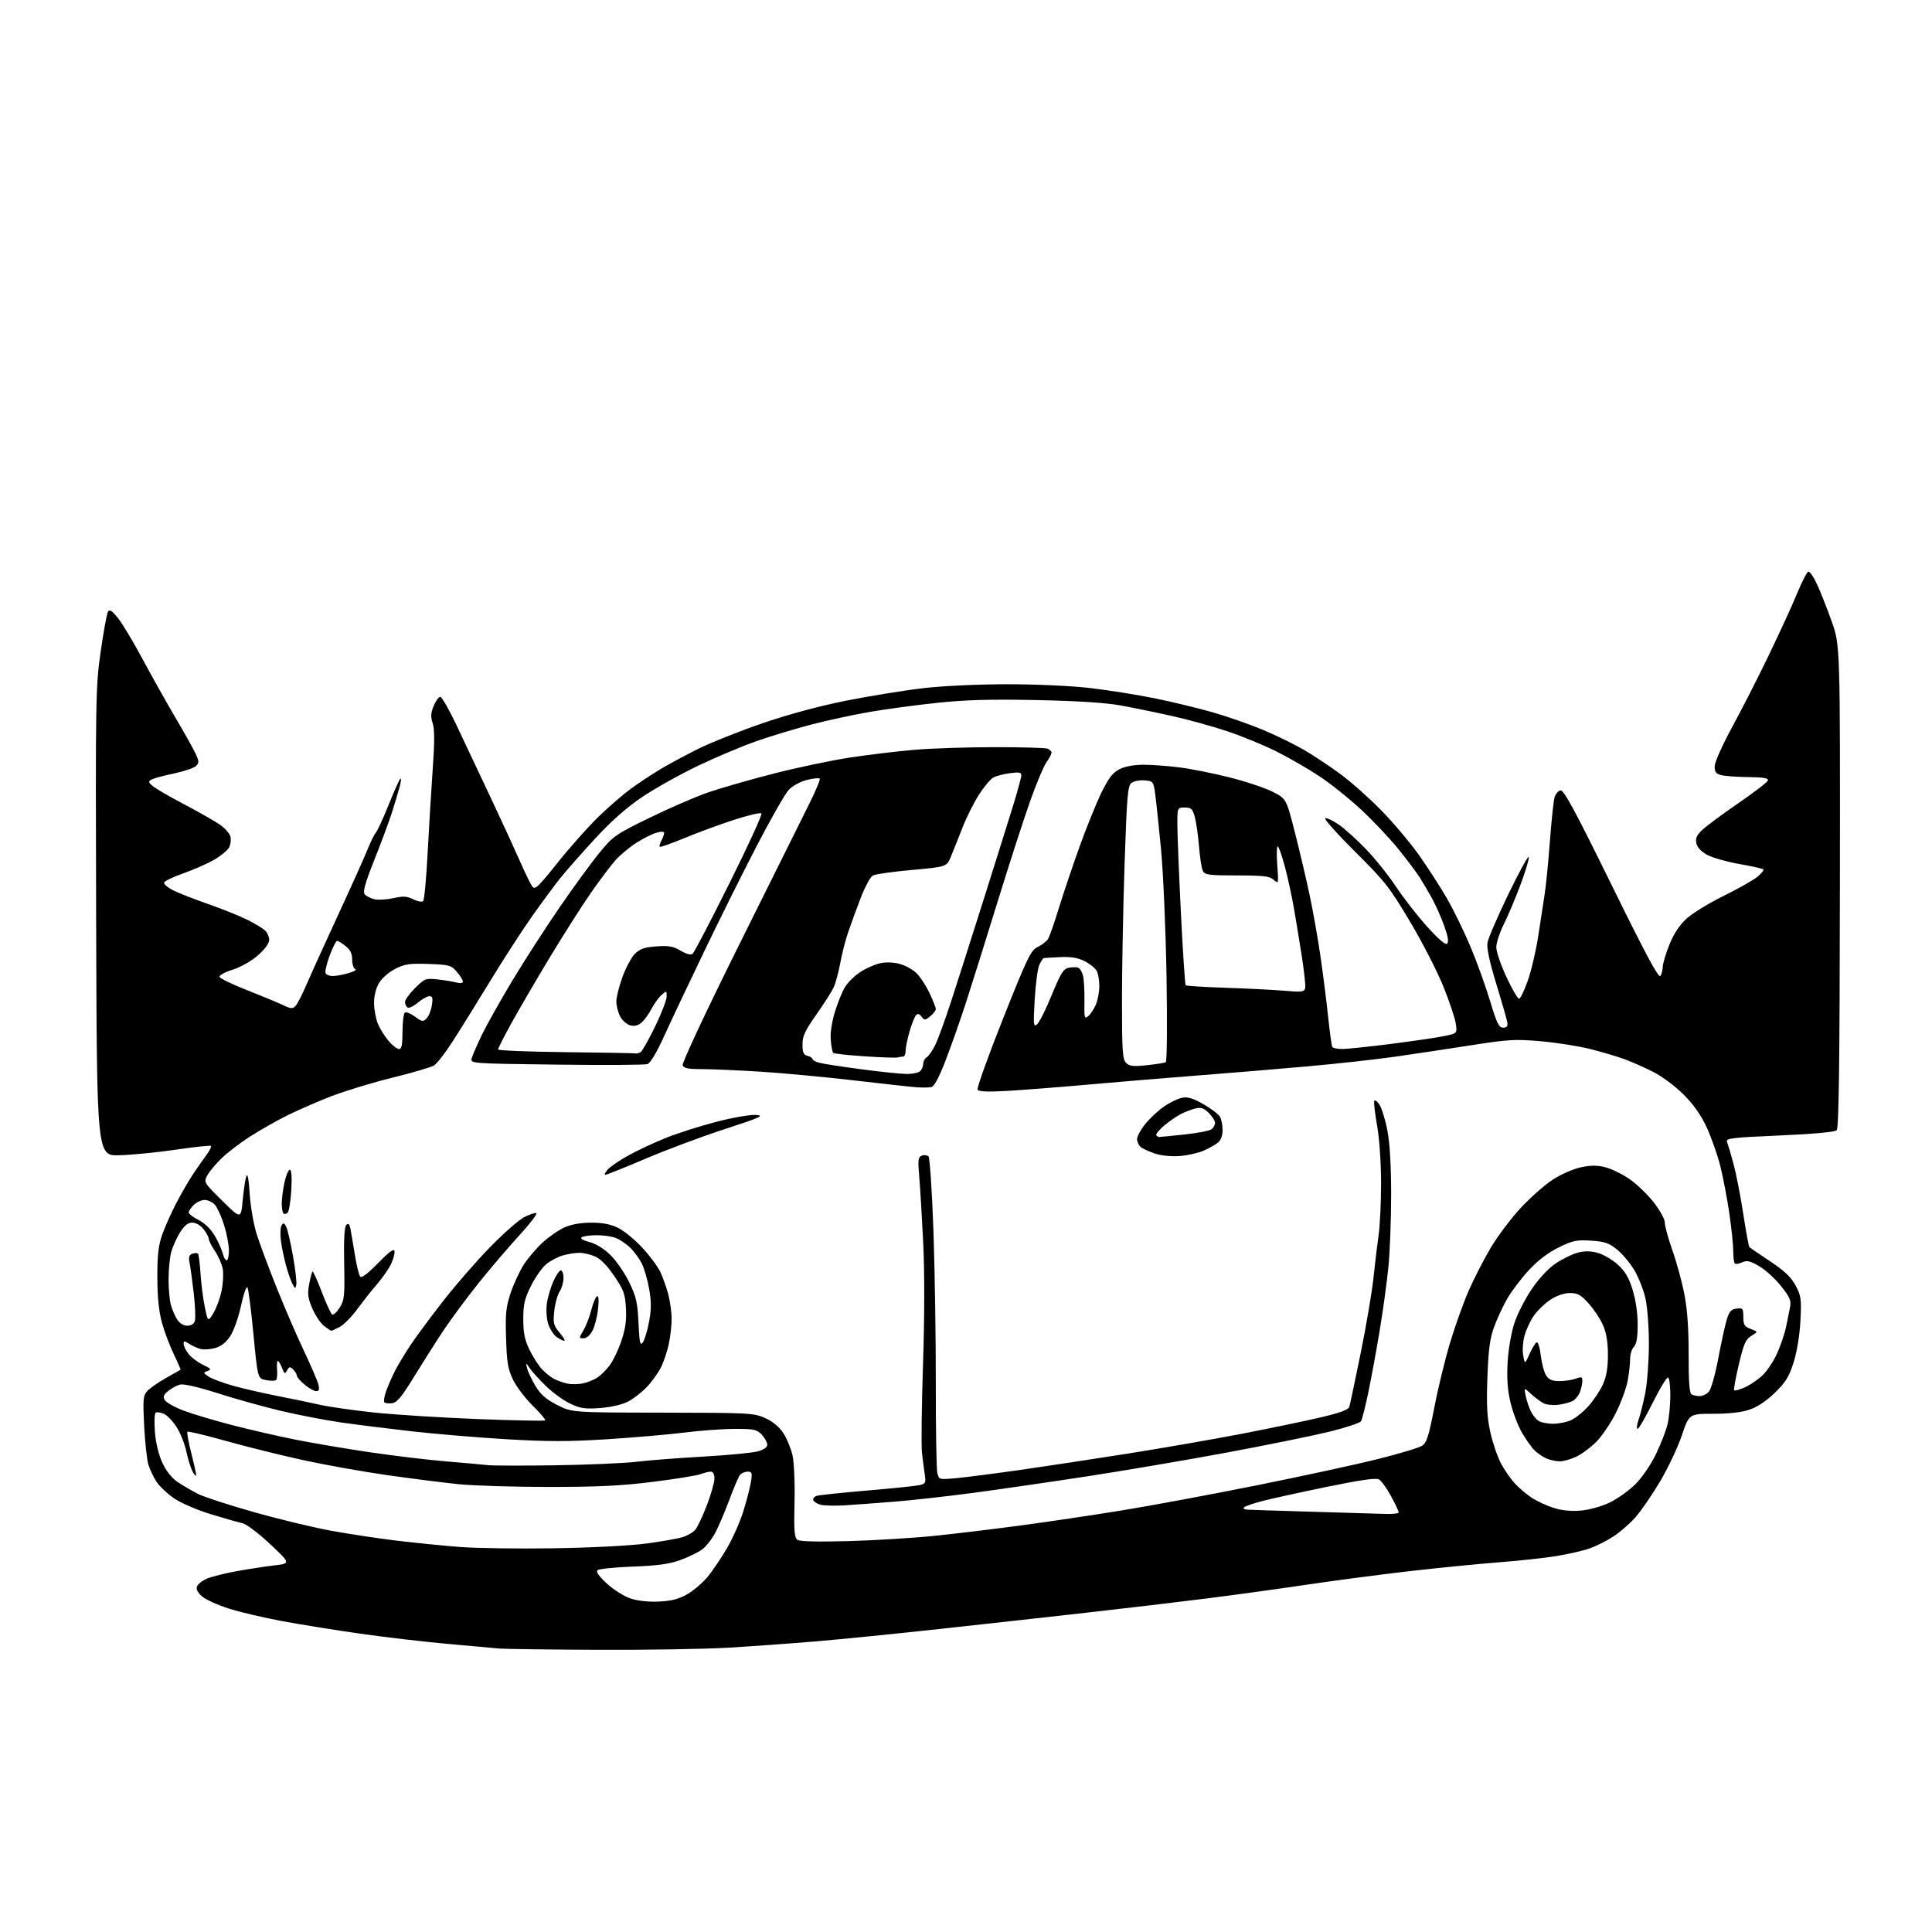 <?xml version="1.0" encoding="UTF-8" standalone="no"?>
<svg 
  version="1.1" 
  xmlns="http://www.w3.org/2000/svg" 
  xmlns:xlink="http://www.w3.org/1999/xlink" 
  xmlns:svg="http://www.w3.org/2000/svg"
  xmlns:rdf="http://www.w3.org/1999/02/22-rdf-syntax-ns#"
  xmlns:cc="http://creativecommons.org/ns#"
  xmlns:dc="http://purl.org/dc/elements/1.1/"
  viewBox="0 0 768 768"
  width="768"
  height="768"
>
<style>svg {background-color: white; }</style>"
<path stroke="none" fill="black" fill-rule="evenodd" d="M237.50,655.82C218.25,655.74 200.70,655.51 198.50,655.32C196.30,655.12 186.85,654.27 177.50,653.43C168.15,652.58 152.62,650.76 143.00,649.38C133.38,648.01 119.57,645.79 112.33,644.45C105.09,643.11 95.53,640.87 91.09,639.47C86.65,638.07 81.81,635.88 80.34,634.62C78.55,633.07 77.88,631.75 78.32,630.61C78.68,629.68 80.50,628.27 82.36,627.49C84.23,626.71 89.52,625.39 94.13,624.56C98.73,623.73 105.44,622.70 109.04,622.27C115.57,621.50 115.57,621.50 107.36,613.79C102.69,609.40 97.92,605.82 96.32,605.48C94.77,605.15 89.16,603.56 83.86,601.94C78.56,600.32 72.05,597.54 69.39,595.75C66.73,593.96 63.53,590.98 62.29,589.12C61.04,587.26 59.54,584.11 58.96,582.12C58.38,580.13 57.63,573.21 57.30,566.74C56.77,556.24 56.90,554.77 58.54,552.96C59.54,551.85 62.87,549.53 65.93,547.80C69.00,546.08 71.61,544.60 71.75,544.50C71.89,544.41 70.71,541.67 69.13,538.41C67.55,535.16 65.44,529.58 64.43,526.00C63.17,521.50 62.59,515.96 62.55,508.00C62.51,499.19 62.95,495.21 64.40,491.00C65.45,487.98 68.01,482.23 70.09,478.23C72.18,474.24 75.23,468.97 76.87,466.54C78.51,464.11 80.86,460.75 82.10,459.07C83.34,457.40 84.14,455.80 83.87,455.53C83.60,455.26 77.33,455.92 69.94,457.01C62.55,458.09 52.45,459.09 47.50,459.23C38.50,459.50 38.50,459.50 38.22,366.50C37.96,277.00 38.02,272.96 40.01,259.09C41.15,251.16 42.44,244.03 42.89,243.24C43.51,242.12 44.37,242.63 46.78,245.55C48.48,247.61 52.91,254.97 56.62,261.90C60.34,268.83 66.19,279.26 69.62,285.07C73.05,290.89 76.66,297.31 77.63,299.34C79.16,302.57 79.20,303.22 77.94,304.48C77.15,305.28 73.19,306.62 69.15,307.47C65.10,308.32 61.10,309.41 60.24,309.88C58.89,310.64 58.95,310.97 60.72,312.49C61.83,313.44 67.41,316.68 73.12,319.68C78.83,322.68 85.20,326.30 87.27,327.72C89.34,329.14 91.29,331.31 91.60,332.56C91.92,333.80 91.67,335.74 91.07,336.88C90.46,338.01 87.85,340.18 85.26,341.69C82.68,343.21 77.20,345.63 73.08,347.09C68.96,348.54 65.43,350.22 65.23,350.81C65.03,351.41 66.60,352.78 68.72,353.86C70.84,354.94 77.12,357.41 82.68,359.34C88.24,361.28 95.20,364.07 98.14,365.54C101.09,367.02 104.29,368.92 105.25,369.77C106.21,370.62 107.00,372.33 107.00,373.57C107.00,374.99 105.34,377.29 102.52,379.77C99.88,382.09 95.76,384.43 92.48,385.46C89.37,386.44 87.07,387.71 87.28,388.34C87.49,388.96 92.35,391.31 98.08,393.55C103.81,395.80 110.22,398.46 112.32,399.46C115.58,401.03 116.33,401.09 117.46,399.90C118.20,399.13 120.14,395.35 121.79,391.50C123.44,387.65 129.16,375.05 134.50,363.50C139.84,351.95 145.10,340.25 146.18,337.50C147.27,334.75 148.72,331.82 149.40,331.00C150.09,330.18 152.36,325.23 154.46,320.00C156.56,314.77 158.65,310.09 159.10,309.59C159.56,309.08 159.47,310.43 158.91,312.59C158.34,314.74 156.94,319.43 155.80,323.00C154.65,326.57 151.50,335.05 148.80,341.84C145.06,351.26 144.16,354.49 145.02,355.52C145.63,356.26 147.38,357.14 148.90,357.48C150.42,357.81 153.81,357.60 156.43,357.02C160.29,356.15 161.77,356.24 164.28,357.49C165.98,358.34 167.75,358.65 168.21,358.19C168.67,357.73 169.48,349.06 170.00,338.93C170.53,328.79 171.44,313.81 172.02,305.64C172.78,294.98 172.77,289.84 171.99,287.47C171.14,284.89 171.23,283.40 172.40,280.59C173.22,278.61 174.40,277.00 175.01,277.00C175.62,277.00 178.52,282.06 181.46,288.25C184.39,294.44 190.50,307.38 195.02,317.00C199.55,326.62 204.83,338.10 206.76,342.50C208.69,346.90 210.83,351.31 211.51,352.29C212.62,353.90 213.68,352.92 221.78,342.79C226.74,336.58 234.11,328.32 238.15,324.43C242.19,320.54 247.97,315.57 251.00,313.37C254.03,311.18 259.20,307.76 262.50,305.78C265.80,303.80 272.55,300.17 277.50,297.70C282.45,295.23 293.93,290.66 303.00,287.54C313.48,283.95 325.70,280.65 336.50,278.50C345.85,276.65 359.57,274.42 367.00,273.56C374.89,272.65 388.81,272.00 400.51,272.00C412.02,272.00 426.01,272.64 433.47,273.52C440.59,274.35 452.06,276.18 458.96,277.58C465.86,278.98 476.21,281.48 481.98,283.13C487.74,284.77 496.74,287.91 501.98,290.10C507.21,292.28 514.65,295.92 518.50,298.17C522.35,300.43 528.88,304.77 533.00,307.82C537.12,310.87 544.37,317.32 549.11,322.16C553.85,326.99 560.60,335.01 564.11,339.97C567.62,344.94 572.64,352.71 575.25,357.25C577.86,361.79 582.05,370.39 584.56,376.37C587.07,382.35 590.56,392.02 592.32,397.87C594.99,406.75 595.84,408.50 597.51,408.50C598.93,408.50 599.41,407.93 599.20,406.50C599.03,405.40 597.06,398.51 594.82,391.20C592.08,382.23 590.93,376.86 591.30,374.70C591.60,372.94 595.33,364.30 599.58,355.50C603.84,346.70 607.50,340.02 607.71,340.66C607.93,341.29 606.45,346.24 604.43,351.66C602.41,357.07 599.41,364.16 597.78,367.42C596.14,370.68 594.80,374.79 594.80,376.56C594.80,378.33 596.62,383.65 598.84,388.39C601.05,393.13 603.30,397.00 603.83,397.00C604.36,397.00 605.95,393.74 607.35,389.75C608.75,385.76 610.62,377.77 611.49,372.00C612.36,366.23 613.49,358.84 614.01,355.59C614.53,352.34 615.47,342.89 616.09,334.59C616.72,326.29 617.55,318.38 617.95,317.00C618.34,315.62 619.42,314.35 620.33,314.18C621.63,313.93 626.16,322.32 640.56,351.64C654.17,379.35 659.37,389.03 660.05,387.96C660.55,387.16 660.98,385.49 660.98,384.26C660.99,383.03 662.16,379.11 663.59,375.56C665.31,371.25 667.57,367.80 670.36,365.23C672.66,363.11 679.26,359.05 685.02,356.21C690.79,353.37 696.85,349.95 698.50,348.61C700.15,347.27 701.24,345.92 700.92,345.60C700.61,345.28 696.41,344.33 691.60,343.49C686.79,342.65 681.09,341.07 678.94,339.97C676.43,338.69 674.80,337.05 674.38,335.39C673.89,333.41 674.34,332.20 676.36,330.19C677.80,328.75 684.24,323.95 690.67,319.53C697.10,315.12 702.55,310.94 702.77,310.25C703.06,309.32 701.01,308.97 694.83,308.90C690.25,308.85 685.38,308.48 684.00,308.08C682.02,307.51 681.53,306.76 681.63,304.43C681.70,302.82 684.82,295.88 688.57,289.00C692.32,282.12 698.86,269.30 703.10,260.50C707.35,251.70 712.40,240.69 714.32,236.03C716.25,231.37 718.27,227.41 718.81,227.23C719.36,227.05 720.92,229.28 722.27,232.20C723.63,235.11 726.26,241.78 728.12,247.00C731.50,256.50 731.50,256.50 731.39,352.31C731.30,422.91 730.97,448.43 730.12,449.28C729.40,450.00 721.10,450.77 707.44,451.37C688.36,452.20 685.97,452.49 686.52,453.90C686.86,454.78 688.00,458.65 689.06,462.50C690.11,466.35 691.86,475.29 692.95,482.38C694.03,489.46 695.14,495.47 695.41,495.74C695.68,496.01 699.37,498.54 703.62,501.36C709.35,505.18 711.96,507.66 713.76,511.00C715.96,515.10 716.14,516.35 715.70,525.00C715.40,530.75 714.34,537.27 713.01,541.50C711.20,547.24 709.86,549.42 705.59,553.59C702.26,556.84 698.60,559.29 695.50,560.34C692.31,561.43 687.36,562.00 681.06,562.00C671.47,562.00 671.47,562.00 668.54,570.63C666.93,575.38 663.05,583.59 659.92,588.88C656.78,594.17 652.38,600.59 650.12,603.14C647.87,605.69 643.87,609.16 641.22,610.86C638.58,612.55 634.41,614.65 631.96,615.51C629.51,616.38 623.68,617.73 619.00,618.51C614.33,619.29 603.98,620.42 596.00,621.03C588.02,621.64 572.05,623.22 560.50,624.54C548.95,625.87 530.50,628.29 519.50,629.93C508.50,631.57 490.50,634.05 479.50,635.44C468.50,636.82 447.35,639.33 432.50,641.00C417.65,642.68 391.32,645.60 374.00,647.49C356.68,649.39 334.40,651.62 324.50,652.46C314.60,653.29 298.85,654.43 289.50,654.98C280.15,655.53 256.75,655.91 237.50,655.82zM262.18,636.63C267.15,636.37 270.00,635.60 273.36,633.63C275.84,632.18 279.45,629.07 281.36,626.73C283.28,624.39 286.70,619.33 288.95,615.49C291.20,611.64 294.11,605.12 295.41,601.00C296.71,596.88 298.09,591.59 298.47,589.25C299.10,585.45 298.97,585.00 297.21,585.00C296.13,585.00 294.76,585.58 294.18,586.29C293.59,587.00 291.75,591.25 290.10,595.73C288.45,600.21 285.96,606.12 284.57,608.85C283.19,611.59 280.68,614.80 279.01,616.00C277.33,617.19 273.38,619.09 270.23,620.22C265.98,621.74 261.15,622.40 251.50,622.75C244.35,623.01 238.05,623.66 237.50,624.19C236.84,624.83 238.15,626.67 241.34,629.58C244.07,632.06 248.23,634.65 250.84,635.49C253.72,636.41 258.06,636.85 262.18,636.63zM220.00,615.47C234.71,615.25 250.32,614.45 256.89,613.58C263.15,612.74 269.73,611.58 271.52,610.99C273.30,610.41 275.46,609.15 276.31,608.21C277.16,607.27 279.24,602.91 280.93,598.52C282.62,594.14 284.00,589.30 284.00,587.77C284.00,586.03 283.47,585.00 282.57,585.00C281.78,585.00 279.94,585.45 278.49,586.00C277.04,586.55 268.58,587.92 259.68,589.04C247.20,590.62 237.72,591.08 218.20,591.08C204.28,591.08 188.08,590.58 182.20,589.98C176.31,589.38 163.62,587.77 154.00,586.40C144.38,585.03 129.30,582.34 120.50,580.42C111.70,578.49 97.87,575.06 89.76,572.78C81.66,570.50 74.79,568.87 74.51,569.15C74.23,569.44 74.90,573.19 76.00,577.49C77.10,581.80 77.98,585.81 77.96,586.41C77.94,587.01 77.32,586.38 76.58,585.00C75.84,583.62 74.72,580.05 74.09,577.06C73.46,574.06 71.73,569.70 70.25,567.37C68.78,565.03 66.51,562.64 65.21,562.05C63.91,561.46 62.43,561.23 61.92,561.55C61.40,561.87 61.26,565.26 61.59,569.31C61.96,573.77 63.11,578.45 64.61,581.63C66.15,584.90 68.38,587.65 70.78,589.24C72.85,590.61 76.42,592.68 78.70,593.85C80.99,595.02 90.88,598.24 100.68,601.02C110.48,603.80 124.35,607.15 131.50,608.47C138.65,609.78 150.57,611.58 158.00,612.47C165.43,613.35 176.68,614.48 183.00,614.96C189.32,615.45 205.97,615.68 220.00,615.47zM337.50,612.61C347.95,612.31 363.25,611.37 371.50,610.52C379.75,609.67 395.05,607.83 405.50,606.43C415.95,605.03 434.03,602.35 445.68,600.46C457.33,598.57 481.63,594.05 499.68,590.42C517.73,586.79 539.40,582.09 547.83,579.97C556.26,577.86 564.14,575.48 565.33,574.70C567.12,573.53 567.98,570.82 570.19,559.39C571.66,551.75 574.50,540.10 576.50,533.50C578.49,526.90 581.82,517.64 583.89,512.92C585.97,508.20 589.87,500.60 592.58,496.03C595.29,491.46 600.65,484.33 604.50,480.18C608.35,476.04 614.12,470.95 617.32,468.88C620.54,466.80 625.53,464.62 628.50,464.00C632.45,463.18 635.00,463.18 638.18,464.01C640.56,464.62 644.81,466.69 647.64,468.61C650.46,470.52 654.81,474.68 657.29,477.84C659.89,481.15 661.81,484.64 661.80,486.05C661.79,487.40 663.16,492.39 664.84,497.14C666.52,501.89 668.66,509.77 669.60,514.64C670.75,520.64 671.29,528.34 671.26,538.50C671.22,548.72 671.58,553.73 672.36,554.23C672.98,554.64 674.44,554.98 675.60,554.98C676.75,554.99 678.41,554.20 679.29,553.23C680.18,552.25 681.85,546.35 683.04,539.98C684.23,533.67 685.75,526.70 686.43,524.50C687.41,521.29 688.18,520.44 690.33,520.18C692.79,519.89 693.00,520.15 693.00,523.52C693.00,526.65 693.43,527.33 695.94,528.28C698.88,529.39 698.88,529.39 696.19,531.04C693.91,532.43 693.15,534.17 691.20,542.45C689.93,547.83 689.09,552.43 689.34,552.67C689.58,552.92 691.33,552.47 693.21,551.68C695.10,550.90 698.23,548.86 700.17,547.15C702.11,545.45 704.90,541.39 706.36,538.13C707.83,534.87 709.47,530.02 710.02,527.35C710.57,524.68 711.28,521.15 711.60,519.50C712.08,517.01 711.46,515.58 707.99,511.23C705.69,508.34 701.80,504.79 699.34,503.35C695.67,501.20 694.46,500.93 692.54,501.80C691.25,502.39 689.93,502.60 689.60,502.27C689.27,501.94 689.00,499.73 689.00,497.36C689.00,495.00 688.29,488.21 687.43,482.28C686.56,476.35 684.95,467.90 683.84,463.50C682.74,459.10 680.32,452.23 678.47,448.22C676.17,443.25 673.25,439.09 669.24,435.08C666.00,431.84 660.61,427.82 657.19,426.10C653.79,424.38 648.64,422.10 645.75,421.04C642.86,419.98 636.73,418.16 632.12,417.00C627.52,415.84 618.68,414.45 612.48,413.91C602.33,413.03 599.56,413.19 584.85,415.50C575.86,416.91 562.21,418.96 554.53,420.06C546.85,421.16 530.87,422.92 519.03,423.96C507.19,425.01 488.05,426.60 476.50,427.49C464.95,428.38 445.60,429.98 433.50,431.06C421.40,432.14 406.50,433.31 400.40,433.65C392.71,434.09 389.09,433.95 388.61,433.18C388.23,432.57 392.78,419.87 398.71,404.96C408.49,380.39 409.78,377.73 412.51,376.43C414.16,375.64 416.01,374.21 416.61,373.25C417.21,372.29 419.14,366.77 420.91,361.00C422.68,355.23 426.40,344.20 429.16,336.50C431.93,328.80 435.86,319.12 437.88,315.00C440.74,309.20 442.36,307.10 445.04,305.75C447.19,304.66 450.78,304.00 454.53,304.00C457.84,304.00 464.27,304.47 468.81,305.04C473.35,305.60 482.33,307.40 488.77,309.03C495.21,310.65 502.92,313.23 505.89,314.74C511.31,317.50 511.31,317.50 514.64,330.50C516.47,337.65 519.12,348.87 520.52,355.43C521.92,361.99 523.92,373.24 524.95,380.43C525.99,387.62 527.35,398.43 527.98,404.45C528.61,410.47 529.35,415.76 529.62,416.20C529.90,416.64 531.65,417.00 533.52,417.00C535.39,417.00 544.03,416.10 552.71,415.00C561.40,413.89 570.92,412.50 573.87,411.90C579.24,410.81 579.24,410.81 578.74,407.10C578.47,405.05 576.29,398.48 573.90,392.48C571.51,386.49 565.54,374.81 560.62,366.54C552.42,352.74 550.62,350.44 538.67,338.56C531.51,331.44 526.16,325.45 526.79,325.24C527.42,325.03 529.86,326.19 532.22,327.82C534.57,329.45 539.46,333.87 543.08,337.64C546.70,341.41 552.04,348.10 554.94,352.49C557.85,356.88 563.39,363.99 567.26,368.29C571.96,373.50 574.63,375.77 575.30,375.10C575.97,374.43 575.55,372.03 574.03,367.87C572.79,364.45 570.62,359.59 569.22,357.07C567.83,354.56 565.68,350.90 564.46,348.95C563.23,347.00 559.46,341.97 556.08,337.76C552.70,333.56 546.09,326.53 541.40,322.14C536.71,317.75 529.19,311.71 524.69,308.71C520.19,305.72 512.45,301.24 507.50,298.76C502.55,296.29 493.77,292.67 488.00,290.73C482.23,288.79 472.32,286.05 466.00,284.64C459.68,283.23 450.45,281.34 445.50,280.43C439.47,279.33 428.41,278.63 412.00,278.29C393.53,277.92 383.77,278.19 372.33,279.41C363.99,280.29 351.94,281.92 345.56,283.03C339.18,284.14 328.90,286.36 322.73,287.96C316.55,289.56 306.77,292.51 301.00,294.51C295.23,296.52 284.64,300.98 277.47,304.41C270.30,307.85 260.34,313.41 255.35,316.77C249.23,320.88 243.14,326.25 236.72,333.19C231.47,338.86 225.20,345.98 222.78,349.00C220.36,352.02 215.20,359.00 211.33,364.50C207.45,370.00 199.89,381.70 194.53,390.50C189.17,399.30 182.50,410.03 179.70,414.35C176.90,418.67 173.69,422.80 172.56,423.52C171.42,424.24 163.97,426.43 156.00,428.39C148.03,430.35 136.95,433.72 131.38,435.89C125.82,438.07 117.94,441.51 113.88,443.55C109.82,445.59 103.35,449.27 99.50,451.72C95.65,454.18 90.55,458.06 88.17,460.35C85.79,462.63 83.19,465.74 82.39,467.25C80.96,469.98 81.03,470.09 88.36,477.33C95.77,484.65 95.77,484.65 96.48,477.07C96.87,472.91 97.53,468.60 97.94,467.51C98.42,466.26 98.90,468.85 99.25,474.51C99.56,479.45 100.80,486.65 102.01,490.50C103.22,494.35 106.82,504.02 110.02,512.00C113.21,519.98 118.08,531.25 120.85,537.06C123.61,542.87 126.17,548.83 126.54,550.31C127.05,552.35 126.85,553.00 125.69,553.00C124.84,553.00 122.77,551.83 121.08,550.41C119.38,548.99 118.00,547.38 118.00,546.84C118.00,546.30 117.35,545.21 116.56,544.41C115.30,543.16 114.99,543.20 114.13,544.74C113.25,546.31 113.03,546.20 112.10,543.75C111.52,542.24 110.78,541.00 110.45,541.00C110.12,541.00 109.98,542.55 110.14,544.45C110.31,546.34 110.14,548.20 109.77,548.57C109.40,548.94 107.60,548.96 105.77,548.62C102.44,547.99 102.44,547.99 100.76,530.47C99.84,520.84 98.76,512.43 98.36,511.78C97.96,511.13 96.82,514.37 95.83,518.98C94.83,523.64 92.92,529.03 91.53,531.13C89.87,533.65 87.89,535.21 85.54,535.86C83.62,536.39 81.03,536.57 79.77,536.25C78.52,535.93 76.49,535.02 75.25,534.22C73.28,532.95 73.00,532.95 73.00,534.25C73.00,535.06 73.89,536.86 74.97,538.24C76.06,539.62 78.64,541.55 80.70,542.53C83.93,544.06 84.19,544.41 82.52,544.99C80.69,545.64 80.71,545.77 83.04,547.28C84.39,548.16 88.88,549.81 93.00,550.95C97.12,552.09 105.00,553.89 110.50,554.96C116.00,556.03 123.42,557.57 127.00,558.39C130.57,559.21 140.25,560.60 148.50,561.48C156.75,562.36 175.36,563.53 189.85,564.10C204.35,564.66 216.43,564.90 216.71,564.62C216.99,564.35 214.78,561.73 211.80,558.81C208.82,555.89 205.29,551.25 203.96,548.50C201.91,544.29 201.47,541.68 201.17,532.00C200.86,522.22 201.13,519.53 202.98,514.00C204.18,510.43 206.50,505.40 208.13,502.83C209.77,500.26 213.14,496.28 215.61,494.00C218.09,491.72 222.01,488.99 224.31,487.95C227.01,486.72 230.79,486.04 234.93,486.02C239.43,486.01 242.65,486.62 245.64,488.07C247.99,489.20 252.32,492.74 255.28,495.93C258.23,499.12 261.46,503.46 262.47,505.57C263.47,507.68 264.89,511.68 265.63,514.46C266.37,517.23 266.98,521.62 266.99,524.20C266.99,526.79 266.49,531.29 265.88,534.20C265.26,537.12 263.86,541.30 262.77,543.50C261.68,545.70 259.15,549.23 257.14,551.33C255.14,553.44 251.75,556.07 249.62,557.17C247.32,558.36 242.83,559.39 238.62,559.71C232.61,560.16 230.76,559.90 226.74,558.01C224.13,556.78 219.83,553.69 217.19,551.14C214.55,548.59 211.61,545.38 210.67,544.00C208.94,541.50 208.94,541.50 209.56,544.00C209.90,545.38 211.39,548.52 212.87,550.98C214.89,554.34 217.06,556.23 221.46,558.48C227.36,561.50 227.36,561.50 263.43,561.55C297.93,561.60 299.70,561.69 304.18,563.71C307.17,565.06 309.77,567.21 311.38,569.66C312.77,571.77 314.41,575.75 315.03,578.50C315.67,581.35 316.02,589.43 315.83,597.29C315.57,608.65 315.78,611.26 317.01,612.11C317.97,612.78 325.21,612.95 337.50,612.61zM550.75,601.81C553.64,601.92 556.00,601.63 556.00,601.18C556.00,600.73 554.61,597.80 552.92,594.67C551.23,591.54 549.07,588.57 548.12,588.06C546.94,587.43 540.38,588.38 527.45,591.05C517.03,593.19 505.57,595.71 502.00,596.63C498.43,597.56 495.07,598.70 494.55,599.16C494.00,599.65 494.63,600.06 496.05,600.13C497.40,600.21 509.07,600.57 522.00,600.95C534.92,601.32 547.86,601.71 550.75,601.81zM628.29,600.50C631.61,600.23 636.50,598.88 639.77,597.33C642.90,595.85 647.55,592.54 650.11,589.98C652.81,587.29 656.26,582.21 658.33,577.91C660.29,573.84 662.35,568.48 662.92,566.00C663.49,563.52 663.96,558.49 663.98,554.81C663.99,551.13 663.61,547.87 663.12,547.58C662.64,547.28 659.90,551.75 657.04,557.52C654.17,563.28 651.44,568.00 650.96,568.00C650.48,568.00 650.68,566.31 651.40,564.25C652.12,562.19 653.32,557.35 654.06,553.50C654.81,549.65 655.44,541.10 655.46,534.50C655.48,527.75 654.89,519.75 654.11,516.21C653.34,512.76 651.31,507.62 649.61,504.80C647.90,501.97 644.80,498.30 642.71,496.63C639.57,494.11 637.82,493.52 632.43,493.18C626.69,492.81 625.17,493.13 619.55,495.90C615.38,497.95 611.29,501.08 607.70,504.96C604.68,508.22 600.80,513.35 599.08,516.36C597.36,519.37 595.01,524.45 593.86,527.66C592.24,532.15 591.65,536.76 591.26,547.65C590.86,558.70 591.12,563.46 592.44,569.36C593.36,573.52 595.26,579.08 596.64,581.71C598.03,584.35 600.59,588.01 602.33,589.86C604.07,591.71 607.13,594.26 609.12,595.54C611.12,596.82 614.94,598.57 617.62,599.42C620.76,600.43 624.56,600.81 628.29,600.50zM335.50,598.41C331.65,598.63 327.41,598.51 326.07,598.13C324.74,597.75 323.48,596.93 323.27,596.31C323.06,595.68 323.70,594.92 324.69,594.61C325.69,594.31 334.60,593.37 344.50,592.53C354.40,591.68 363.77,590.73 365.32,590.40C367.93,589.85 368.10,589.53 367.61,586.15C367.32,584.14 366.82,580.25 366.50,577.50C366.18,574.75 366.36,559.00 366.91,542.50C367.53,523.75 367.56,505.56 366.99,494.00C366.49,483.82 365.78,472.02 365.41,467.77C364.83,461.04 364.97,459.95 366.44,459.38C367.37,459.03 368.56,459.16 369.09,459.69C369.61,460.21 370.49,473.44 371.05,489.07C371.60,504.71 372.03,532.22 372.00,550.22C371.97,568.22 372.25,584.13 372.61,585.59C373.27,588.22 373.30,588.23 380.39,587.56C384.30,587.19 395.38,585.77 405.00,584.40C414.62,583.03 433.98,580.09 448.00,577.88C462.02,575.66 482.73,572.06 494.00,569.88C505.27,567.69 519.32,564.77 525.21,563.38C532.89,561.56 536.05,560.37 536.40,559.17C536.67,558.25 538.68,548.73 540.87,538.00C543.06,527.27 545.35,513.77 545.97,508.00C546.58,502.23 547.51,494.49 548.04,490.81C548.57,487.13 549.00,477.90 549.00,470.31C548.99,462.34 548.34,452.76 547.45,447.65C546.59,442.79 546.07,438.30 546.28,437.67C546.48,437.05 547.42,437.70 548.35,439.13C549.28,440.55 550.71,445.19 551.52,449.44C552.48,454.46 553.00,463.41 553.00,474.91C553.00,484.67 552.51,497.57 551.92,503.58C551.33,509.58 549.76,521.02 548.43,529.00C547.10,536.98 545.07,548.05 543.91,553.60C542.75,559.16 541.45,564.27 541.02,564.96C540.60,565.65 534.90,567.53 528.37,569.14C521.84,570.74 503.45,574.48 487.50,577.45C471.55,580.41 446.57,584.66 432.00,586.89C417.43,589.12 397.18,592.06 387.00,593.42C376.82,594.78 362.65,596.37 355.50,596.94C348.35,597.52 339.35,598.18 335.50,598.41zM221.00,582.47C233.93,582.27 248.32,581.64 253.00,581.08C257.68,580.51 269.54,579.59 279.37,579.03C289.20,578.47 298.98,577.54 301.12,576.97C303.63,576.29 305.00,575.34 305.00,574.28C305.00,573.37 304.02,571.59 302.83,570.31C300.88,568.24 299.75,568.00 292.08,568.01C287.36,568.01 278.32,568.67 272.00,569.47C265.68,570.26 251.80,571.46 241.17,572.13C225.92,573.09 217.46,573.08 201.17,572.11C189.80,571.43 172.85,570.01 163.50,568.95C154.15,567.89 141.55,566.31 135.50,565.44C129.45,564.57 118.88,562.53 112.00,560.92C105.12,559.30 93.75,556.14 86.72,553.89C78.95,551.40 73.03,550.03 71.60,550.39C70.31,550.71 68.18,551.85 66.88,552.92C64.99,554.47 64.72,555.23 65.56,556.61C66.14,557.56 69.52,559.43 73.06,560.77C76.60,562.10 85.35,564.71 92.50,566.56C99.65,568.41 111.12,571.03 118.00,572.39C124.88,573.75 138.15,575.99 147.50,577.36C156.85,578.74 170.35,580.35 177.50,580.94C184.65,581.53 192.07,582.20 194.00,582.42C195.93,582.64 208.07,582.66 221.00,582.47zM620.00,580.91C618.62,580.89 616.38,580.42 615.00,579.88C613.63,579.33 611.46,577.90 610.19,576.71C608.92,575.52 606.57,572.25 604.97,569.45C603.36,566.64 601.32,561.23 600.42,557.42C599.26,552.49 598.94,547.91 599.31,541.50C599.61,536.33 600.75,529.72 601.99,525.96C603.17,522.36 606.27,516.28 608.87,512.46C611.73,508.23 615.47,504.23 618.39,502.26C621.03,500.48 624.94,498.55 627.09,497.98C629.86,497.23 632.18,497.24 635.06,498.02C637.29,498.62 640.89,500.71 643.05,502.66C646.02,505.35 647.48,507.81 648.99,512.72C650.23,516.71 651.00,522.03 651.00,526.53C651.00,531.71 650.56,534.30 649.50,535.36C648.67,536.18 648.00,538.40 648.00,540.29C648.00,542.18 647.55,546.12 646.99,549.04C646.44,551.96 644.33,557.66 642.30,561.71C640.27,565.76 636.78,570.91 634.55,573.16C632.32,575.40 628.70,578.08 626.50,579.10C624.30,580.12 621.38,580.94 620.00,580.91zM617.28,565.97C619.36,565.99 622.51,565.39 624.28,564.65C626.05,563.91 629.24,561.38 631.36,559.03C633.49,556.67 636.12,552.73 637.21,550.26C638.62,547.08 639.19,543.63 639.17,538.43C639.15,533.38 638.53,529.72 637.18,526.68C636.11,524.25 633.55,520.40 631.50,518.13C628.41,514.71 627.13,514.00 624.08,514.00C621.82,514.00 618.88,514.99 616.45,516.57C614.28,517.98 611.31,520.80 609.85,522.84C608.39,524.87 606.67,528.52 606.02,530.93C605.37,533.34 605.13,536.90 605.50,538.84C606.16,542.36 606.16,542.36 607.98,538.30C608.97,536.07 610.24,533.97 610.78,533.63C611.37,533.27 612.06,535.38 612.47,538.76C612.85,541.92 613.81,545.51 614.60,546.75C615.70,548.45 617.00,549.00 619.96,549.00C622.11,549.00 625.02,548.56 626.43,548.02C628.63,547.19 629.00,547.32 629.00,548.96C629.00,550.01 628.57,552.00 628.05,553.37C627.52,554.75 626.22,556.35 625.16,556.92C624.09,557.49 621.52,558.16 619.44,558.42C617.36,558.68 614.73,558.41 613.58,557.82C612.44,557.24 610.21,555.57 608.64,554.13C605.78,551.50 605.78,551.50 606.51,555.00C606.91,556.92 607.86,559.72 608.62,561.20C609.38,562.69 610.79,564.36 611.75,564.92C612.71,565.48 615.20,565.95 617.28,565.97zM155.87,557.80C154.53,557.96 153.14,557.81 152.79,557.46C152.44,557.11 152.75,555.13 153.48,553.06C154.21,551.00 155.81,547.32 157.04,544.90C158.27,542.48 161.09,537.80 163.31,534.50C165.52,531.20 171.37,523.33 176.30,517.00C181.23,510.68 189.60,501.08 194.88,495.68C200.17,490.27 206.22,484.96 208.32,483.87C210.43,482.78 212.62,482.04 213.19,482.23C213.76,482.42 210.78,486.34 206.56,490.94C202.33,495.54 195.04,504.07 190.36,509.90C185.68,515.73 179.31,524.33 176.21,529.00C173.11,533.67 167.82,542.00 164.45,547.50C159.68,555.29 157.78,557.57 155.87,557.80zM231.77,549.91C233.57,549.52 236.13,548.49 237.46,547.62C238.78,546.75 240.98,544.57 242.35,542.77C243.71,540.97 245.81,536.58 247.01,533.00C248.63,528.19 249.10,524.81 248.82,520.00C248.49,514.29 247.92,512.73 244.12,507.16C241.27,502.97 238.65,500.34 236.43,499.41C234.58,498.63 231.81,498.00 230.28,498.01C228.75,498.01 225.83,498.48 223.78,499.04C221.74,499.61 218.72,501.20 217.09,502.58C215.45,503.95 212.74,507.83 211.06,511.20C208.51,516.31 208.00,518.49 208.01,524.41C208.02,529.87 208.58,532.65 210.45,536.50C211.79,539.25 213.97,542.69 215.30,544.14C216.62,545.59 218.79,547.35 220.11,548.06C221.42,548.77 223.85,549.64 225.50,549.99C227.15,550.34 229.97,550.31 231.77,549.91zM255.52,533.64C256.22,532.68 257.34,529.01 258.00,525.48C258.94,520.54 258.95,517.52 258.05,512.38C257.41,508.71 256.06,504.08 255.04,502.10C254.02,500.12 251.90,497.29 250.34,495.81C248.78,494.34 246.23,492.65 244.68,492.06C243.14,491.48 239.76,491.01 237.18,491.02C234.61,491.02 231.95,491.38 231.27,491.81C230.49,492.31 231.61,493.02 234.35,493.75C237.09,494.48 240.19,496.43 242.84,499.08C245.14,501.38 248.45,506.23 250.20,509.88C252.91,515.51 253.45,517.91 253.82,525.94C254.19,533.87 254.46,535.10 255.52,533.64zM224.31,533.00C223.83,533.00 222.48,532.32 221.30,531.50C220.12,530.67 218.62,528.36 217.96,526.37C217.28,524.31 217.03,520.82 217.37,518.28C217.71,515.83 218.86,511.83 219.94,509.41C221.01,506.98 222.36,505.00 222.94,505.00C223.52,505.00 224.00,506.37 224.00,508.04C224.00,509.70 223.30,512.14 222.44,513.46C221.58,514.77 220.62,518.26 220.32,521.21C219.82,526.00 220.05,526.91 222.47,529.78C223.96,531.55 224.79,533.00 224.31,533.00zM232.01,532.00C230.10,532.00 230.09,531.95 231.97,528.75C233.01,526.96 234.41,523.35 235.06,520.73C235.71,518.11 236.71,515.68 237.28,515.33C237.97,514.90 238.12,516.54 237.74,520.23C237.43,523.28 236.44,527.18 235.56,528.89C234.60,530.75 233.17,532.00 232.01,532.00zM131.68,529.00C131.46,529.00 130.15,528.12 128.77,527.04C127.40,525.96 125.32,522.85 124.15,520.13C122.40,516.07 122.18,514.36 122.89,510.55C123.37,508.00 123.96,505.71 124.21,505.46C124.46,505.21 126.11,508.82 127.87,513.47C129.64,518.13 131.51,522.20 132.03,522.52C132.55,522.84 133.90,521.61 135.03,519.80C136.91,516.80 137.07,515.20 136.81,502.29C136.62,492.67 136.90,487.70 137.66,486.94C138.51,486.09 138.94,486.53 139.34,488.65C139.64,490.22 140.43,494.88 141.10,499.00C141.76,503.12 142.71,506.95 143.20,507.49C143.76,508.12 146.38,506.13 150.29,502.10C154.66,497.61 156.59,496.19 156.82,497.32C156.99,498.20 156.38,500.50 155.46,502.44C154.55,504.37 152.12,507.87 150.08,510.23C148.03,512.58 144.47,517.08 142.16,520.23C139.85,523.39 136.64,526.65 135.03,527.48C133.42,528.32 131.91,529.00 131.68,529.00zM74.46,527.00C75.93,527.00 77.10,526.28 77.46,525.13C77.78,524.11 77.59,519.24 77.04,514.31C76.48,509.38 75.74,503.93 75.39,502.19C74.90,499.77 75.15,498.88 76.42,498.39C77.34,498.04 78.35,498.02 78.67,498.34C78.99,498.66 79.46,502.19 79.70,506.18C79.95,510.17 80.71,516.15 81.40,519.47C82.65,525.50 82.65,525.50 84.80,522.03C85.98,520.11 87.45,516.13 88.07,513.17C88.68,510.22 88.89,506.25 88.54,504.37C88.19,502.48 86.80,499.31 85.45,497.33C84.10,495.34 83.00,493.17 83.00,492.50C83.00,491.82 82.07,490.08 80.93,488.63C79.71,487.09 77.86,486.00 76.44,486.00C74.73,486.00 73.32,487.12 71.61,489.83C70.28,491.94 68.70,495.43 68.10,497.58C67.50,499.74 67.01,504.65 67.01,508.51C67.00,512.36 67.43,517.03 67.97,518.88C68.50,520.73 69.63,523.32 70.49,524.62C71.42,526.04 73.02,527.00 74.46,527.00zM117.79,510.70C117.44,512.37 117.33,512.35 116.31,510.50C115.70,509.40 114.52,506.02 113.69,503.00C112.86,499.98 111.93,495.46 111.64,492.98C111.34,490.49 111.48,487.84 111.94,487.09C112.62,486.00 112.98,486.11 113.76,487.61C114.29,488.65 115.50,493.86 116.45,499.20C117.39,504.53 118.00,509.71 117.79,510.70zM90.11,501.00C90.60,501.00 91.00,499.24 91.00,497.09C91.00,494.94 90.14,490.40 89.08,487.00C88.02,483.61 86.38,479.97 85.42,478.92C84.47,477.86 82.63,477.00 81.35,477.00C80.06,477.00 78.10,477.90 77.00,479.00C75.90,480.10 75.00,481.44 75.00,481.98C75.00,482.52 76.78,483.87 78.96,484.98C81.40,486.22 83.86,488.62 85.39,491.25C86.75,493.59 88.17,496.74 88.54,498.25C88.91,499.76 89.62,501.00 90.11,501.00zM114.35,482.05C113.81,482.59 113.06,482.73 112.68,482.35C112.31,481.97 112.00,480.19 112.00,478.38C112.00,476.58 112.49,472.83 113.08,470.05C113.68,467.27 114.64,465.00 115.21,465.00C115.89,465.00 116.09,467.82 115.79,473.04C115.54,477.46 114.89,481.51 114.35,482.05zM240.64,467.00C240.12,467.00 240.54,466.07 241.57,464.92C242.60,463.78 246.25,461.28 249.67,459.37C253.10,457.45 259.78,454.32 264.53,452.40C269.28,450.49 278.41,447.57 284.82,445.92C291.24,444.26 298.29,443.04 300.49,443.20C304.00,443.46 302.45,444.17 288.11,448.83C279.10,451.76 264.95,457.05 256.66,460.58C248.38,464.11 241.17,467.00 240.64,467.00zM469.17,459.52C465.75,459.80 461.80,459.43 459.22,458.59C456.86,457.82 454.28,456.64 453.47,455.97C452.66,455.30 452.00,453.88 452.00,452.82C452.00,451.75 453.46,449.06 455.25,446.83C457.04,444.59 460.39,441.46 462.70,439.87C465.01,438.27 468.25,436.70 469.89,436.37C472.13,435.92 474.24,436.56 478.44,438.97C481.50,440.72 484.46,442.99 485.01,444.01C485.55,445.03 486.00,447.40 486.00,449.28C486.00,451.31 485.29,453.27 484.25,454.13C483.29,454.93 480.77,456.36 478.67,457.31C476.56,458.27 472.28,459.26 469.17,459.52zM460.81,451.98C461.19,451.97 465.73,451.52 470.91,450.97C476.08,450.43 480.92,449.48 481.66,448.87C482.40,448.26 483.00,447.11 483.00,446.33C483.00,445.55 481.88,443.79 480.52,442.43C478.59,440.50 477.43,440.10 475.27,440.62C473.75,440.98 471.15,441.96 469.50,442.79C467.85,443.63 464.85,445.69 462.83,447.39C460.82,449.08 459.38,450.81 459.64,451.23C459.90,451.65 460.43,451.99 460.81,451.98zM370.22,432.14C369.27,432.34 366.70,432.37 364.50,432.22C362.30,432.06 351.05,430.83 339.50,429.48C327.95,428.13 311.30,426.57 302.50,426.02C293.70,425.46 283.22,425.01 279.22,425.00C273.64,425.00 271.80,424.65 271.36,423.49C271.02,422.62 280.45,402.48 293.48,376.24C305.97,351.08 318.49,325.91 321.31,320.30C324.13,314.69 326.17,309.83 325.84,309.50C325.51,309.18 323.21,309.42 320.72,310.05C318.23,310.68 315.03,312.40 313.61,313.89C312.18,315.37 306.48,325.34 300.93,336.04C295.38,346.74 285.86,365.85 279.78,378.50C273.70,391.15 266.59,406.20 263.98,411.93C261.05,418.38 258.52,422.61 257.37,423.00C256.34,423.35 240.07,423.44 221.22,423.20C186.94,422.77 186.94,422.77 187.53,420.63C187.86,419.46 189.66,415.31 191.53,411.42C193.41,407.53 198.84,397.85 203.60,389.92C208.36,381.99 216.90,368.75 222.58,360.50C228.25,352.25 235.41,342.46 238.48,338.75C243.74,332.37 244.85,331.60 258.28,325.05C266.10,321.23 276.53,316.71 281.45,315.01C286.37,313.31 298.07,309.94 307.45,307.54C316.83,305.13 330.57,302.24 338.00,301.12C345.43,300.00 356.90,298.62 363.50,298.06C370.10,297.49 384.35,297.02 395.17,297.01C405.99,297.00 415.55,297.27 416.42,297.61C417.29,297.94 418.00,298.66 418.00,299.20C418.00,299.75 417.09,301.47 415.98,303.02C414.87,304.58 411.92,311.63 409.42,318.68C406.91,325.73 401.05,343.88 396.39,359.00C391.73,374.12 386.09,392.12 383.84,399.00C381.60,405.88 378.00,416.06 375.85,421.64C373.26,428.35 371.35,431.91 370.22,432.14zM360.05,426.90C362.55,426.96 365.14,426.46 365.80,425.80C366.46,425.14 367.00,423.81 367.00,422.85C367.00,421.89 367.62,420.74 368.37,420.30C369.12,419.86 370.64,417.70 371.73,415.50C372.83,413.30 375.77,405.20 378.27,397.50C380.78,389.80 386.66,371.35 391.35,356.50C396.04,341.65 401.26,325.02 402.94,319.54C404.62,314.06 406.00,308.94 406.00,308.15C406.00,307.04 405.01,306.86 401.46,307.35C398.96,307.69 396.01,308.46 394.89,309.06C393.78,309.65 391.21,312.71 389.18,315.84C387.16,318.98 384.19,324.91 382.59,329.02C380.98,333.13 378.92,338.32 377.99,340.54C376.30,344.57 376.30,344.57 362.53,345.82C354.95,346.50 347.95,347.49 346.97,348.02C345.99,348.54 343.76,352.69 342.02,357.24C340.29,361.78 338.03,367.98 337.01,371.00C336.00,374.02 334.63,379.43 333.98,383.00C333.32,386.57 332.16,390.85 331.40,392.50C330.64,394.15 327.53,399.01 324.51,403.31C320.03,409.65 319.00,411.87 319.00,415.15C319.00,418.35 319.42,419.30 321.00,419.71C322.10,420.00 323.00,420.58 323.00,421.01C323.00,421.43 324.24,422.10 325.75,422.49C327.26,422.88 334.57,424.01 342.00,425.00C349.43,426.00 357.55,426.85 360.05,426.90zM455.89,423.44C459.52,423.06 462.90,422.52 463.39,422.23C463.90,421.93 464.03,407.31 463.71,388.11C463.40,369.59 462.41,346.87 461.52,337.50C460.62,328.15 459.58,318.25 459.19,315.50C458.51,310.67 458.37,310.49 454.99,310.21C453.07,310.04 450.73,310.49 449.79,311.21C448.29,312.34 447.96,316.22 447.04,343.49C446.47,360.53 446.00,384.91 446.00,397.67C446.00,417.81 446.22,421.07 447.64,422.49C448.98,423.84 450.46,424.01 455.89,423.44zM356.83,420.35C356.10,420.54 350.16,420.34 343.64,419.90C337.11,419.47 331.51,418.85 331.20,418.53C330.88,418.21 330.45,415.90 330.24,413.39C330.00,410.61 330.65,406.24 331.91,402.17C333.03,398.50 334.85,394.06 335.94,392.29C337.03,390.52 339.71,387.90 341.90,386.45C344.08,385.00 347.59,383.43 349.69,382.95C352.05,382.41 355.02,382.48 357.50,383.13C359.70,383.70 362.71,385.32 364.20,386.72C365.68,388.13 368.04,391.70 369.45,394.66C370.85,397.63 372.00,400.53 372.00,401.12C372.00,401.70 371.00,402.99 369.78,403.98C367.73,405.64 367.46,405.65 366.35,404.14C365.54,403.05 364.81,402.84 364.16,403.50C363.62,404.05 362.47,406.94 361.59,409.93C360.72,412.92 360.00,416.41 360.00,417.68C360.00,418.96 359.59,420.00 359.08,420.00C358.58,420.00 357.56,420.16 356.83,420.35zM252.50,418.75C253.05,418.87 254.02,418.64 254.66,418.23C255.31,417.82 257.89,413.25 260.41,408.07C262.94,402.88 265.00,397.53 265.00,396.17C265.00,393.71 264.98,393.71 262.89,395.60C261.74,396.64 259.98,399.07 259.00,401.00C258.02,402.93 256.28,405.34 255.15,406.37C253.72,407.65 252.29,408.04 250.56,407.60C249.17,407.26 247.35,405.65 246.52,404.04C245.68,402.42 245.00,399.75 245.00,398.10C245.00,396.44 246.10,392.07 247.43,388.38C248.77,384.69 251.00,380.54 252.39,379.16C254.38,377.17 256.18,376.54 260.92,376.20C265.80,375.85 267.62,376.17 270.58,377.91C273.00,379.34 274.60,379.74 275.36,379.10C275.99,378.57 282.56,365.98 289.96,351.12C297.37,336.25 303.09,323.76 302.68,323.34C302.27,322.93 297.33,324.09 291.72,325.92C286.10,327.75 277.27,331.00 272.10,333.14C266.93,335.28 262.50,336.84 262.27,336.60C262.03,336.36 262.32,335.26 262.92,334.15C263.51,333.04 264.00,331.68 264.00,331.14C264.00,330.50 262.89,330.46 260.90,331.03C259.20,331.52 255.62,333.32 252.96,335.03C250.29,336.74 246.60,339.81 244.76,341.85C242.92,343.88 238.45,349.81 234.82,355.03C231.20,360.24 223.77,371.93 218.30,381.00C212.84,390.07 206.04,401.74 203.18,406.93C200.33,412.11 198.00,416.72 198.00,417.16C198.00,417.60 210.04,418.09 224.75,418.25C239.46,418.41 251.95,418.63 252.50,418.75zM158.59,417.00C159.67,417.00 160.00,415.37 160.00,410.06C160.00,406.24 160.44,402.85 160.98,402.51C161.52,402.18 163.32,402.92 164.99,404.15C167.71,406.16 168.19,406.24 169.55,404.88C170.38,404.04 171.34,401.71 171.66,399.68C172.14,396.76 171.94,396.00 170.71,396.00C169.85,396.00 167.78,397.16 166.10,398.57C164.42,399.99 162.58,400.86 162.02,400.51C161.46,400.17 161.00,399.18 161.00,398.32C161.00,397.47 162.79,394.97 164.98,392.78C168.74,389.02 169.22,388.83 173.73,389.31C176.35,389.58 179.74,390.13 181.25,390.52C182.97,390.97 184.00,390.84 184.00,390.17C184.00,389.59 182.91,387.85 181.59,386.31C179.33,383.68 178.60,383.48 170.34,383.19C162.70,382.93 160.89,383.20 157.02,385.19C154.43,386.53 151.72,388.93 150.58,390.92C149.37,393.03 148.65,396.08 148.69,398.92C148.73,401.44 149.42,405.07 150.23,407.00C151.04,408.93 152.93,411.96 154.44,413.75C155.94,415.54 157.81,417.00 158.59,417.00zM412.25,407.20C413.11,406.49 415.74,401.24 418.08,395.54C421.68,386.78 422.73,385.09 424.86,384.69C426.24,384.42 427.92,384.42 428.60,384.68C429.27,384.93 430.13,386.35 430.51,387.82C430.89,389.30 431.15,393.83 431.08,397.89C430.96,404.71 431.08,405.18 432.63,403.89C433.55,403.13 434.92,401.05 435.65,399.28C436.39,397.51 437.00,394.22 437.00,391.97C437.00,389.71 436.53,387.00 435.97,385.94C435.40,384.88 433.25,383.15 431.20,382.10C428.51,380.73 425.80,380.27 421.48,380.46C418.19,380.61 415.23,380.79 414.91,380.86C414.59,380.94 413.79,382.18 413.13,383.61C412.48,385.05 411.66,391.24 411.31,397.36C410.73,407.42 410.83,408.37 412.25,407.20zM518.83,392.65C519.02,391.63 518.41,386.01 517.49,380.15C516.57,374.29 515.16,365.68 514.35,361.00C513.54,356.32 511.95,349.01 510.82,344.74C509.70,340.47 508.41,336.75 507.96,336.48C507.52,336.20 507.41,339.47 507.72,343.74C508.28,351.41 508.27,351.48 506.32,349.75C504.66,348.28 502.32,348.00 491.71,348.00C480.68,348.00 478.96,347.78 478.17,346.25C477.68,345.29 476.98,340.90 476.63,336.50C476.28,332.10 475.52,326.81 474.95,324.75C474.04,321.50 473.51,321.00 470.95,321.00C468.00,321.00 468.00,321.00 468.03,328.25C468.05,332.24 468.69,348.03 469.45,363.34C470.21,378.64 471.06,391.39 471.33,391.66C471.59,391.93 478.64,392.37 486.99,392.65C495.33,392.92 505.83,393.45 510.33,393.82C517.79,394.44 518.53,394.34 518.83,392.65zM132.31,387.99C133.51,387.99 136.30,387.48 138.50,386.85C140.70,386.23 141.94,385.52 141.25,385.28C140.56,385.03 140.00,383.33 140.00,381.49C140.00,379.07 139.27,377.57 137.37,376.07C135.92,374.93 134.40,374.00 133.99,374.00C133.58,374.00 132.24,376.67 131.02,379.94C129.80,383.20 129.10,386.35 129.46,386.94C129.82,387.52 131.10,388.00 132.31,387.99z" />

</svg>